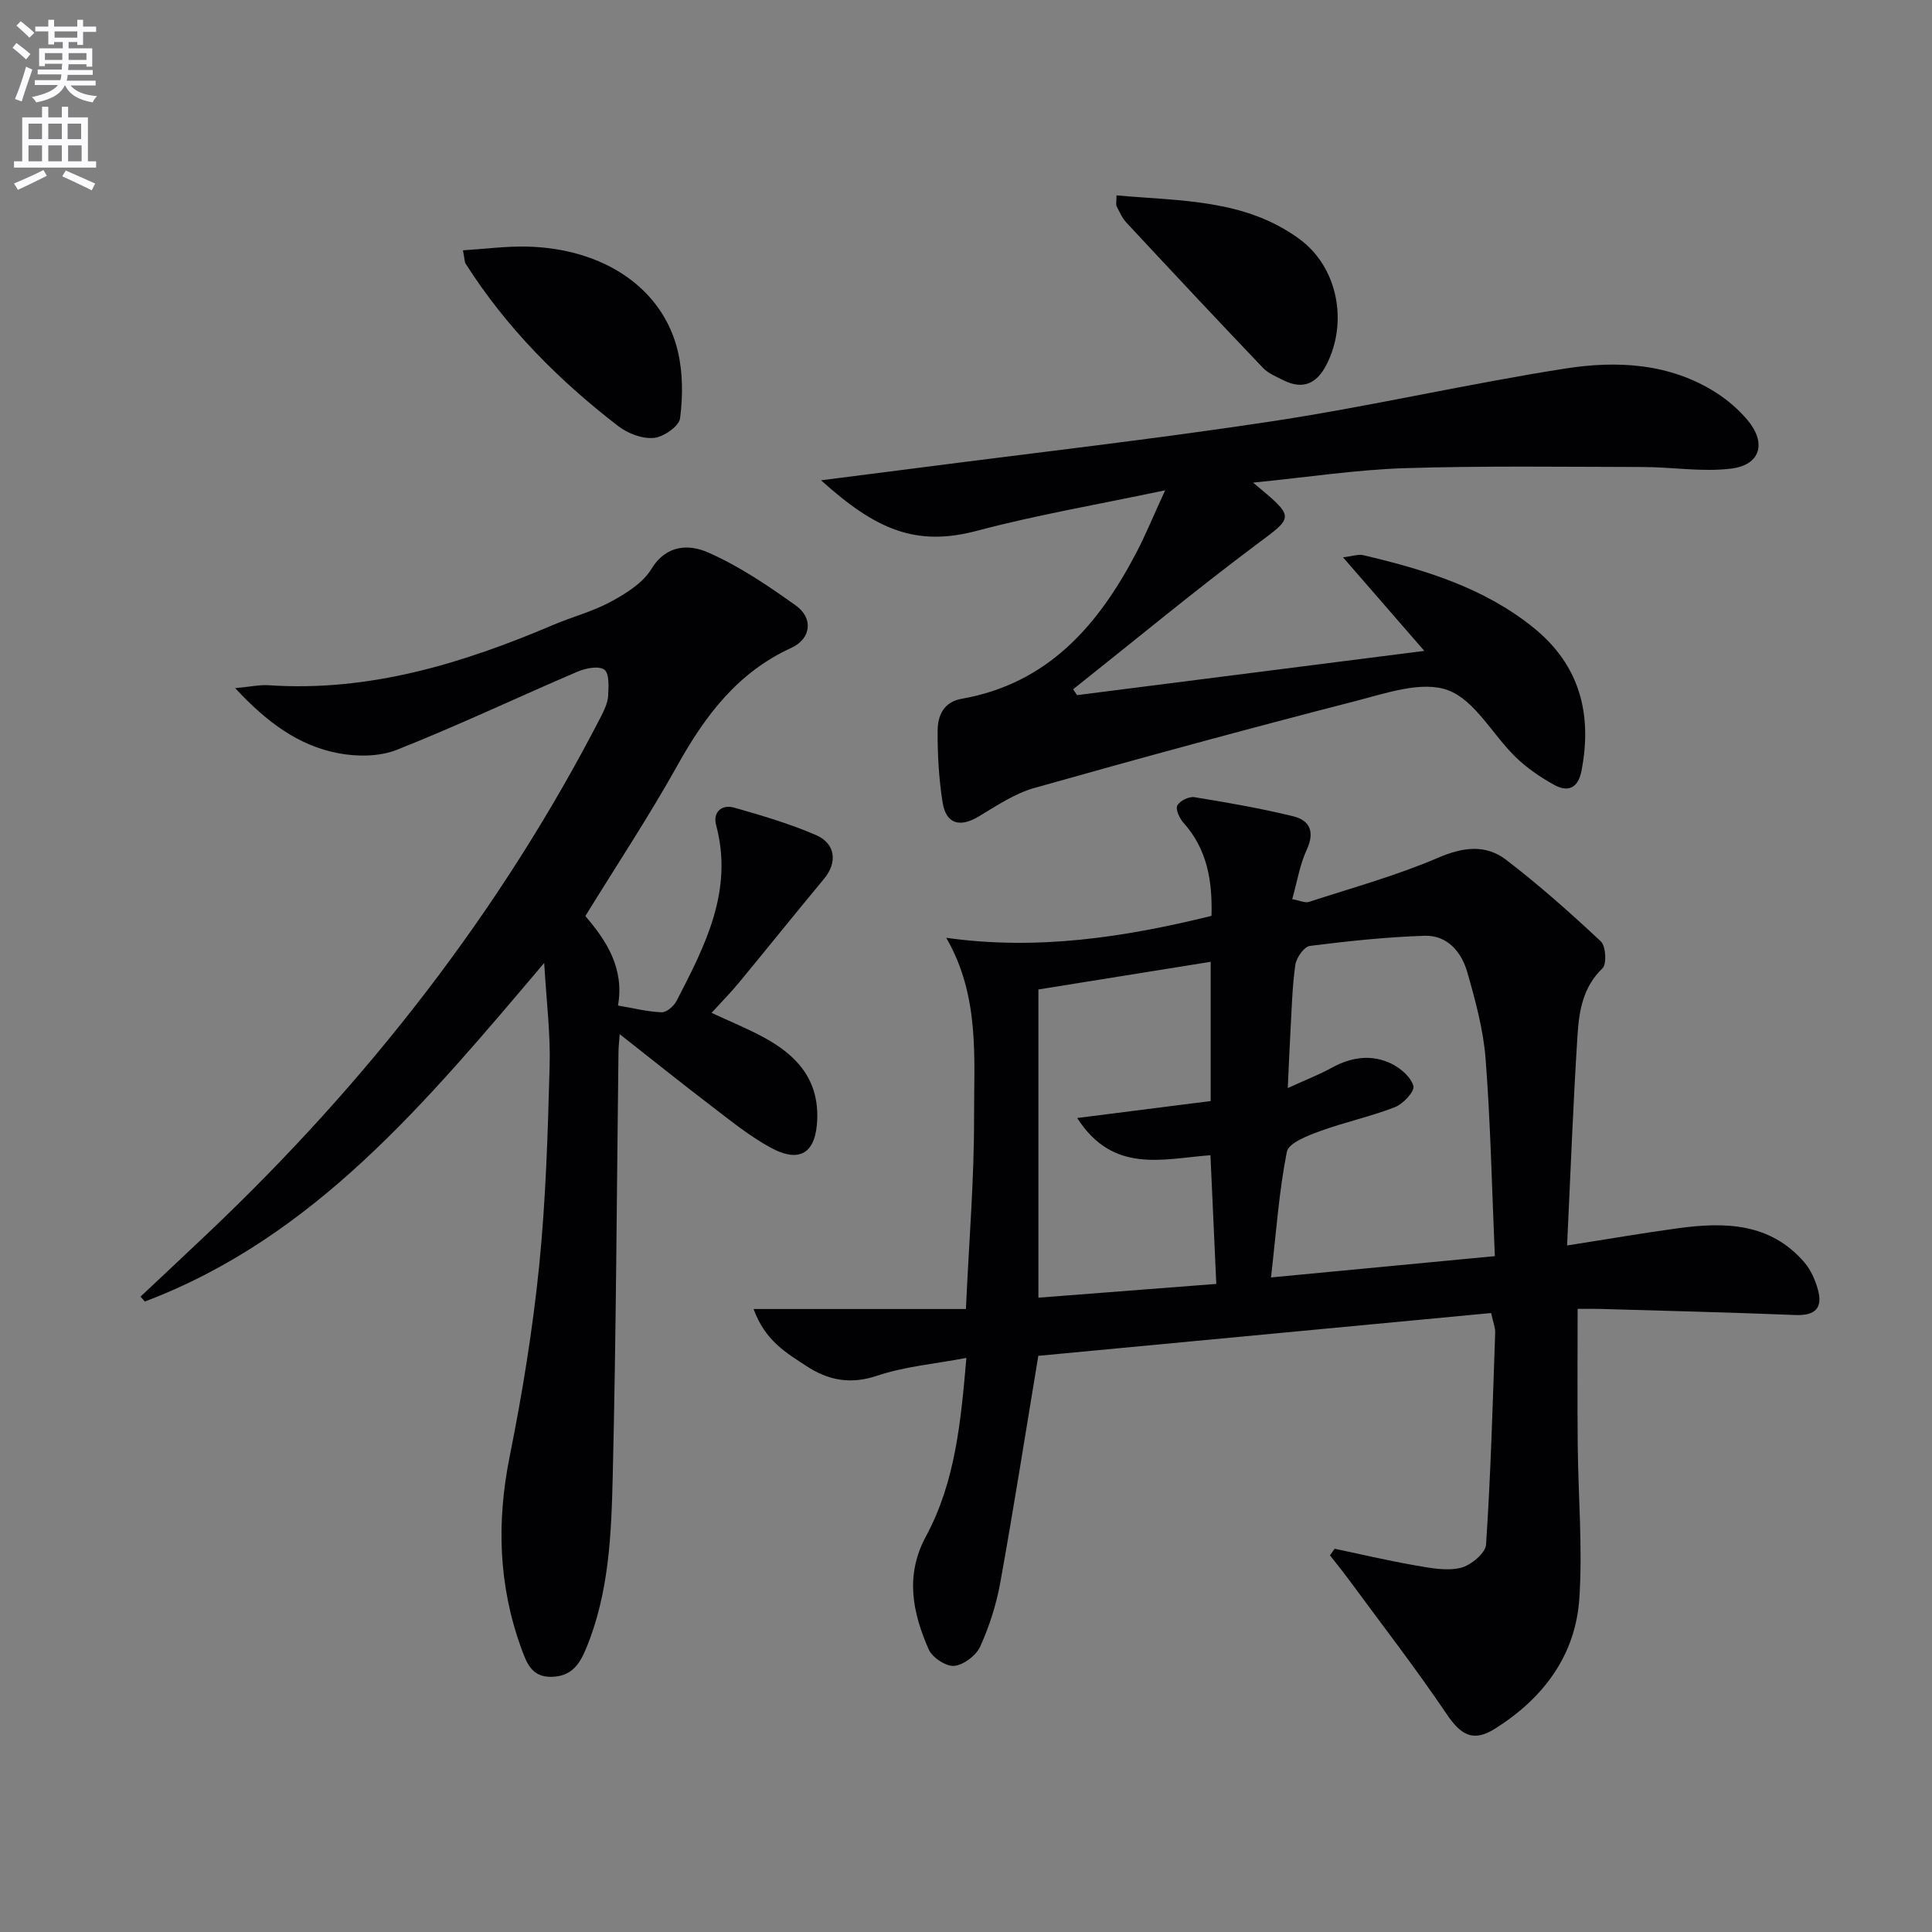 <svg enable-background="new 0 0 400 400" viewBox="0 0 400 400" xmlns="http://www.w3.org/2000/svg"><rect x="0" y="0" width="400" height="400" fill="#808080" stroke="none"/><path d="m2.6 9.9.8-1c.9.7 1.9 1.4 2.9 2.3l-.9 1.1c-1.1-1-2-1.8-2.8-2.4zm.5 10.6c.9-2.1 1.6-4.3 2.3-6.7.4.2.8.4 1.3.6-.7 2.1-1.5 4.3-2.2 6.6zm.3-15.2.9-.9c1 .8 2 1.6 2.8 2.4l-1 1c-.9-.9-1.8-1.7-2.7-2.5zm12.6-1.2h1.2v1.4h2.7v1.1h-2.7v2.7h-1.2v-.6h-1.8v1.3h4.9v3.8h-1.2v-.5h-3.7c0 .4-.1.9-.1 1.2h5.1v1h-5.2c0 .5-.1.9-.2 1.2h6v1h-5.2c1.1 1.3 2.9 2 5.5 2.2-.4.4-.7.8-.9 1.3-2.9-.5-4.8-1.6-5.7-3.5h-.1c-.8 1.7-2.7 2.9-5.9 3.5-.2-.4-.6-.8-.9-1.1 2.8-.6 4.6-1.4 5.4-2.5h-4.8v-1h5.3c.1-.3.2-.7.2-1.2h-4.9v-1h5c0-.4 0-.8.1-1.2h-3.6v.5h-1.2v-3.7h4.9v-1.3h-1.8v.5h-1.2v-2.7h-2.7v-1h2.7v-1.4h1.2v1.4h4.8zm-6.7 8.3h3.6c0-.4 0-.9 0-1.4h-3.6zm1.9-4.6h4.8v-1.3h-4.7v1.3zm6.7 3.2h-3.7v1.4h3.7z" fill="#fbfafc"/><path d="m8.7 22.1h1.3v2.2h2.8v-2.2h1.3v2.2h4.1v9.1h1.7v1.3h-17v-1.3h1.7v-9.1h4.1zm.3 13.1.7 1.2c-1.8.9-3.8 1.9-6 2.9-.2-.4-.5-.8-.8-1.3 2.3-1 4.4-1.9 6.1-2.8zm-3.1-6.4h2.8v-3.2h-2.8zm0 4.6h2.8v-3.3h-2.8zm4.1-4.6h2.8v-3.2h-2.8zm0 4.6h2.8v-3.3h-2.8zm3.6 1.9c2.1.9 4.1 1.8 6.1 2.7l-.7 1.4c-2.2-1.1-4.2-2-6.1-2.9zm3.2-9.7h-2.8v3.2h2.8zm-2.7 7.8h2.8v-3.3h-2.8z" fill="#fbfafc"/><g fill="#010104"><path d="m195.91 194.16c18.82 2.65 36.82-.08 54.92-4.54.2-7.3-.9-13.8-5.8-19.27-.83-.92-1.69-2.8-1.28-3.58.51-.97 2.43-1.91 3.56-1.72 6.84 1.11 13.69 2.31 20.42 3.95 3.49.85 4.52 3.25 2.81 6.94-1.43 3.08-1.97 6.57-3 10.22 1.63.3 2.67.83 3.45.57 8.97-2.92 18.13-5.44 26.77-9.15 5.17-2.22 9.83-2.8 14.06.43 6.85 5.24 13.32 11 19.62 16.9 1.04.98 1.25 4.71.33 5.58-4.01 3.84-4.83 8.75-5.15 13.66-.93 14.42-1.46 28.86-2.17 43.71 8.28-1.29 15.59-2.56 22.93-3.56 9.68-1.32 19.09-1.17 26.18 7.04 1.33 1.54 2.24 3.62 2.8 5.6 1.09 3.83-.49 5.48-4.61 5.32-13.47-.54-26.95-.87-40.43-1.26-1.48-.04-2.96-.01-4.69-.01 0 9.6-.07 18.86.02 28.11.1 10.6 1.03 21.25.34 31.79-.78 11.88-7.5 20.76-17.49 27.03-4.51 2.83-7.04 1.33-10.02-3.09-6.39-9.46-13.4-18.52-20.17-27.72-1.27-1.73-2.63-3.39-3.95-5.09.32-.46.64-.91.96-1.37 5.58 1.17 11.13 2.48 16.75 3.46 3.08.53 6.41 1.19 9.33.5 2.1-.5 5.15-3.03 5.27-4.82.98-14.59 1.38-29.21 1.89-43.83.04-1.1-.43-2.22-.84-4.11-31.5 2.98-62.85 5.94-93.75 8.86-2.69 16.21-5.1 31.61-7.87 46.94-.82 4.54-2.26 9.06-4.16 13.25-.84 1.86-3.43 3.82-5.38 4-1.69.16-4.54-1.72-5.28-3.4-3.34-7.62-4.95-15.3-.57-23.42 6.12-11.34 7.24-23.93 8.37-36.94-6.6 1.25-12.78 1.77-18.48 3.69-5.55 1.87-10.19.93-14.66-2.02-4.06-2.67-8.5-5.15-10.92-11.79h43.96c.65-14.1 1.71-26.85 1.69-39.6-.03-12.39 1.23-25.16-5.76-37.26zm70.71 31.11c3.56-1.63 6.46-2.75 9.16-4.23 4.06-2.22 8.26-2.81 12.38-.77 1.88.93 4.02 2.79 4.47 4.61.27 1.12-2.15 3.7-3.86 4.36-5.06 1.96-10.43 3.1-15.53 4.97-2.54.93-6.44 2.43-6.81 4.25-1.62 8.18-2.2 16.57-3.28 26.02 16.21-1.54 30.94-2.94 46.34-4.41-.62-14.28-.89-27.59-1.91-40.83-.47-6.05-2.11-12.08-3.79-17.95-1.2-4.18-4.12-7.71-8.87-7.55-7.92.27-15.84 1.1-23.71 2.1-1.2.15-2.81 2.43-3.02 3.9-.66 4.58-.75 9.25-1.02 13.89-.2 3.57-.34 7.14-.55 11.64zm-14.8 40.55c-.42-9.26-.81-17.82-1.21-26.64-9.72.69-20.1 3.99-27.59-7.71 10.06-1.28 18.82-2.39 27.64-3.51 0-9.81 0-18.89 0-28.83-11.88 1.91-23.36 3.75-35.67 5.73v63.81c12.19-.95 24.38-1.89 36.83-2.85z"/><path d="m112.67 199.37c-24.41 28.78-47.5 56.78-82.69 70.1-.3-.34-.59-.68-.89-1.02 4.63-4.35 9.27-8.68 13.87-13.05 33.01-31.28 60.67-66.64 81.53-107.17.67-1.31 1.34-2.77 1.42-4.19.1-1.86.26-4.63-.79-5.39-1.16-.84-3.84-.32-5.53.4-12.5 5.35-24.8 11.19-37.43 16.19-3.62 1.44-8.29 1.45-12.21.69-8.12-1.58-14.62-6.31-21.26-13.46 3.24-.3 5.1-.72 6.92-.6 20.82 1.41 40.08-4.47 58.9-12.48 3.96-1.69 8.22-2.78 11.97-4.82 3.14-1.7 6.61-3.86 8.38-6.76 3.15-5.16 7.89-5.11 11.72-3.44 6.44 2.82 12.42 6.88 18.18 10.99 3.68 2.62 3.19 6.89-.94 8.78-11.05 5.06-17.77 13.94-23.5 24.21-5.9 10.59-12.62 20.73-19.13 31.31 4.42 5.15 8.1 10.84 6.76 18.52 3.26.56 6.13 1.3 9.03 1.4 1.03.04 2.54-1.28 3.1-2.36 5.88-11.4 11.83-22.79 8.18-36.41-.71-2.65 1.15-4.34 3.78-3.59 5.71 1.63 11.46 3.32 16.9 5.67 4.11 1.78 4.44 5.72 1.69 9.03-5.94 7.15-11.76 14.41-17.68 21.58-1.69 2.04-3.56 3.93-5.63 6.2 3.76 1.75 7.4 3.23 10.83 5.09 6.67 3.62 11.34 8.56 11.05 16.91-.24 6.91-3.47 9.26-9.64 5.91-4.49-2.44-8.52-5.76-12.61-8.88-6.05-4.61-11.98-9.38-18.65-14.62-.13 1.8-.24 2.7-.25 3.61-.36 29.31-.49 58.62-1.19 87.91-.29 12.07-.76 24.25-5.54 35.74-1.41 3.4-3.12 5.69-7.09 5.8-4.19.11-5.21-2.93-6.31-5.93-4.73-13-5.12-26.16-2.39-39.73 2.61-13 4.75-26.16 6.09-39.34 1.39-13.72 1.8-27.55 2.17-41.35.21-6.69-.65-13.42-1.12-21.45z"/><path d="m259.44 99.92c8.85 7.38 8.53 6.95.5 12.96-12.83 9.61-25.2 19.86-37.76 29.83.27.4.54.81.81 1.21 23.6-3.01 47.2-6.01 71.9-9.16-5.97-6.87-11.1-12.77-16.83-19.37 2.05-.25 3.17-.68 4.14-.46 12.67 2.99 25.08 6.72 35.41 15.12 9.48 7.71 12.09 17.82 9.82 29.55-.71 3.66-2.85 4.47-5.73 2.86-2.84-1.58-5.61-3.48-7.93-5.74-4.77-4.64-8.41-11.77-14.01-13.83-5.36-1.97-12.75.61-18.98 2.22-22.3 5.74-44.53 11.79-66.69 18.05-4.06 1.15-7.78 3.68-11.47 5.89-3.9 2.33-6.76 1.56-7.47-2.95-.77-4.9-1.06-9.92-1.02-14.89.02-3.04 1.24-5.88 4.96-6.53 17.79-3.13 28.23-15.11 36.1-30.11 1.99-3.79 3.61-7.78 6.04-13.06-13.85 2.93-26.55 5.09-38.95 8.38-12.64 3.35-20.9-.18-32.29-10.45 7.17-.91 13.26-1.68 19.34-2.47 24.84-3.23 49.75-6.05 74.51-9.82 20.17-3.08 40.09-7.7 60.25-10.85 10.73-1.68 21.66-1.13 31.32 5.07 2.35 1.51 4.55 3.43 6.35 5.55 4.03 4.75 2.77 9.35-3.35 10.1-5.98.74-12.16-.32-18.26-.33-16.46-.03-32.93-.27-49.38.24-10.06.33-20.07 1.88-31.33 2.99z"/><path d="m95.85 51.83c4.53-.29 8.82-.86 13.1-.78 16.07.33 28.36 8.69 31.41 21.77 1.03 4.42 1.03 9.27.44 13.79-.22 1.65-3.44 3.88-5.45 4.06-2.39.21-5.39-.93-7.37-2.46-12.3-9.48-23.16-20.39-31.55-33.58-.25-.37-.22-.93-.58-2.8z"/><path d="m231.16 40.45c13.23 1.19 26.63.74 37.94 9.09 7.9 5.83 10.04 17.23 5.51 26.01-2.04 3.94-4.9 5.18-8.93 3.16-1.47-.74-3.12-1.41-4.22-2.57-9.48-9.94-18.87-19.97-28.23-30.03-.88-.95-1.44-2.21-2.04-3.39-.19-.38-.03-.94-.03-2.27z"/></g></svg>
